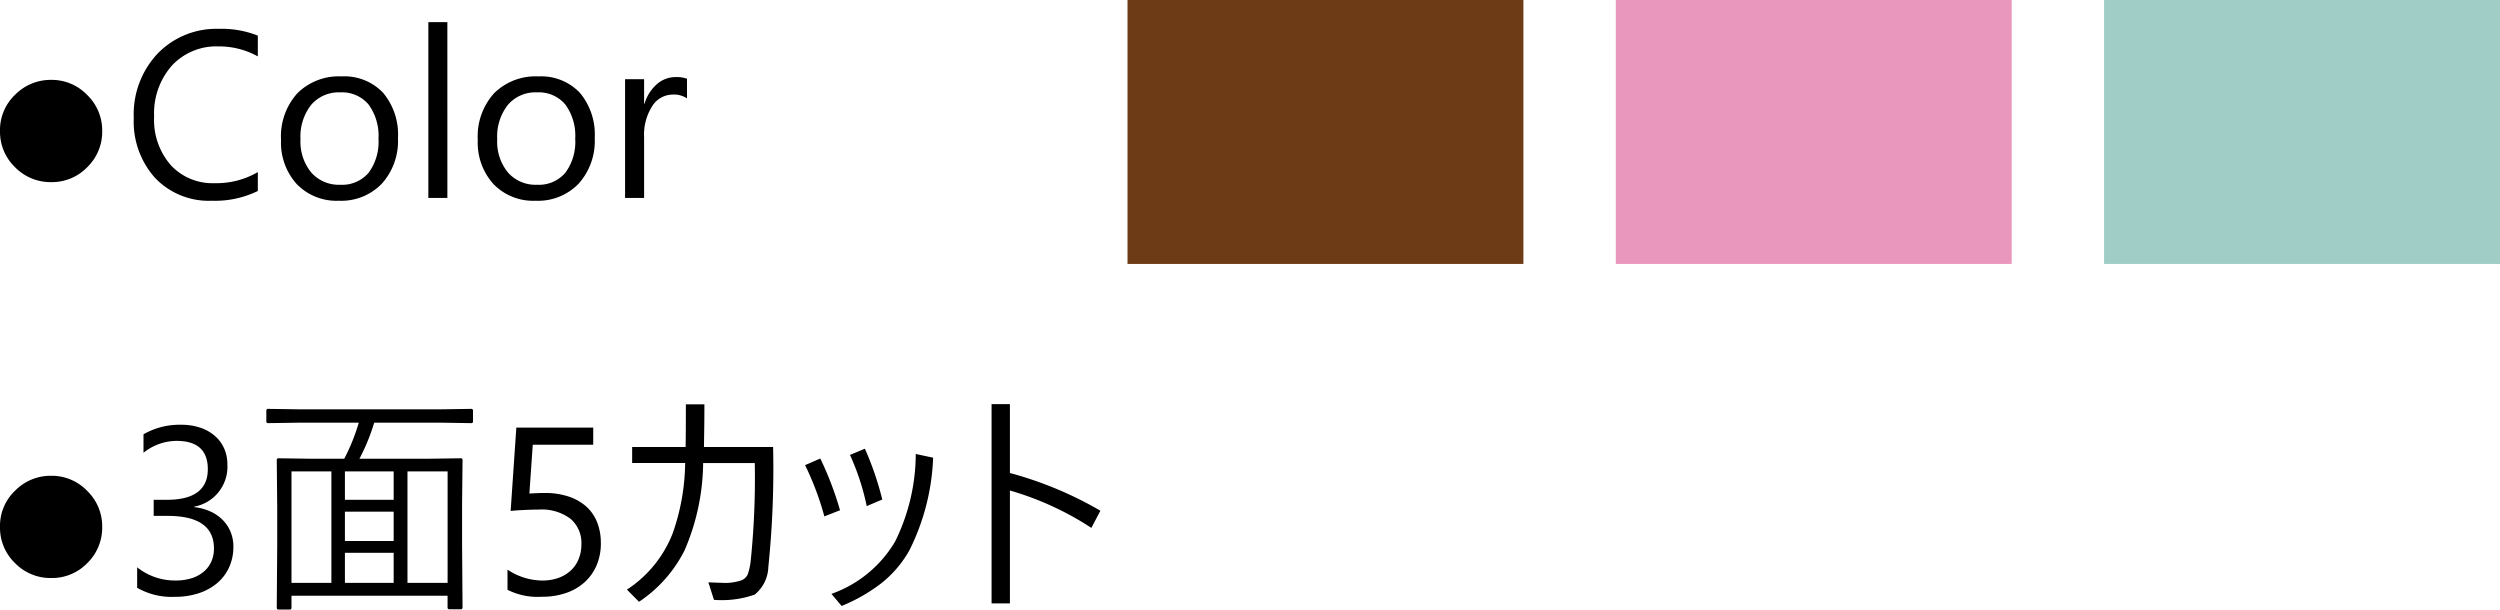 <svg xmlns="http://www.w3.org/2000/svg" width="189.436" height="46.187" viewBox="0 0 189.436 46.187">
  <g id="plan_txt_etoile" transform="translate(-528.564 -5469)">
    <path id="パス_4871" data-name="パス 4871" d="M9.308-5.08A3.739,3.739,0,0,1,8.178-2.333,3.718,3.718,0,0,1,5.449-1.2,3.753,3.753,0,0,1,2.7-2.333,3.731,3.731,0,0,1,1.564-5.08,3.684,3.684,0,0,1,2.716-7.827,3.765,3.765,0,0,1,5.432-8.947,3.721,3.721,0,0,1,8.174-7.8,3.734,3.734,0,0,1,9.308-5.08ZM21.1-.527a7.392,7.392,0,0,1-3.48.738,5.613,5.613,0,0,1-4.307-1.731A6.389,6.389,0,0,1,11.7-6.064a6.7,6.7,0,0,1,1.819-4.887,6.175,6.175,0,0,1,4.614-1.863A7.4,7.4,0,0,1,21.1-12.3v1.573a6.024,6.024,0,0,0-2.988-.756,4.585,4.585,0,0,0-3.52,1.45,5.463,5.463,0,0,0-1.349,3.876,5.2,5.2,0,0,0,1.261,3.669,4.292,4.292,0,0,0,3.309,1.367A6.208,6.208,0,0,0,21.1-1.96Zm6.135.738A4.175,4.175,0,0,1,24.051-1.05,4.672,4.672,0,0,1,22.86-4.395,4.867,4.867,0,0,1,24.1-7.937a4.455,4.455,0,0,1,3.349-1.274A4.037,4.037,0,0,1,30.59-7.972,4.914,4.914,0,0,1,31.72-4.535,4.835,4.835,0,0,1,30.5-1.085,4.265,4.265,0,0,1,27.237.211ZM27.343-8a2.742,2.742,0,0,0-2.2.945,3.88,3.88,0,0,0-.809,2.606,3.67,3.67,0,0,0,.817,2.522A2.778,2.778,0,0,0,27.343-1a2.635,2.635,0,0,0,2.149-.905,3.928,3.928,0,0,0,.751-2.575,4,4,0,0,0-.751-2.6A2.623,2.623,0,0,0,27.343-8Zm8.121,8H34.022V-13.324h1.441Zm6.68.211A4.175,4.175,0,0,1,38.958-1.05a4.672,4.672,0,0,1-1.191-3.344,4.867,4.867,0,0,1,1.239-3.542,4.455,4.455,0,0,1,3.349-1.274A4.037,4.037,0,0,1,45.5-7.972a4.914,4.914,0,0,1,1.129,3.437,4.835,4.835,0,0,1-1.217,3.45A4.265,4.265,0,0,1,42.144.211ZM42.249-8a2.742,2.742,0,0,0-2.2.945,3.88,3.88,0,0,0-.809,2.606,3.67,3.67,0,0,0,.817,2.522A2.778,2.778,0,0,0,42.249-1,2.635,2.635,0,0,0,44.4-1.907a3.928,3.928,0,0,0,.751-2.575,4,4,0,0,0-.751-2.6A2.623,2.623,0,0,0,42.249-8Zm11.373.457a1.763,1.763,0,0,0-1.09-.29,1.839,1.839,0,0,0-1.542.87,4.023,4.023,0,0,0-.62,2.373V0H48.929V-9H50.37v1.854h.035a3.143,3.143,0,0,1,.94-1.481,2.144,2.144,0,0,1,1.415-.532,2.353,2.353,0,0,1,.861.123ZM9.308,24.92a3.739,3.739,0,0,1-1.129,2.747A3.718,3.718,0,0,1,5.449,28.8,3.753,3.753,0,0,1,2.7,27.667,3.731,3.731,0,0,1,1.564,24.92a3.684,3.684,0,0,1,1.151-2.747,3.765,3.765,0,0,1,2.716-1.121A3.721,3.721,0,0,1,8.174,22.2,3.734,3.734,0,0,1,9.308,24.92Zm9.94,1.512a3.674,3.674,0,0,1-.321,1.551,3.425,3.425,0,0,1-.905,1.2,4.178,4.178,0,0,1-1.4.769,5.67,5.67,0,0,1-1.8.272,5.236,5.236,0,0,1-2.865-.686V27.987a4.592,4.592,0,0,0,2.918,1,3.965,3.965,0,0,0,1.191-.167,2.67,2.67,0,0,0,.914-.483,2.147,2.147,0,0,0,.589-.765,2.388,2.388,0,0,0,.207-1.011q0-2.47-3.516-2.47H13.21V22.872H14.2q3.111,0,3.111-2.32,0-2.145-2.373-2.145a4.041,4.041,0,0,0-2.5.9v-1.4a5.476,5.476,0,0,1,2.865-.721,4.4,4.4,0,0,1,1.433.22,3.283,3.283,0,0,1,1.1.615,2.726,2.726,0,0,1,.708.949,2.93,2.93,0,0,1,.25,1.222,3.076,3.076,0,0,1-2.514,3.2v.035a3.976,3.976,0,0,1,1.187.312,3.166,3.166,0,0,1,.94.628,2.8,2.8,0,0,1,.62.91A2.9,2.9,0,0,1,19.248,26.432Zm18.158-9.492q0,.123-.141.123L34.9,17.027H29.918A15.091,15.091,0,0,1,28.8,19.761h5.15l2.522-.035a.124.124,0,0,1,.141.141l-.035,3.3V26.3l.035,4.72q0,.149-.141.149h-.853q-.141,0-.141-.149v-.879H23.651v.9q0,.149-.141.149h-.835q-.141,0-.141-.149L22.57,26.3V23.479l-.035-3.612a.124.124,0,0,1,.141-.141l2.522.035H27.65a15,15,0,0,0,1.1-2.733h-4.5l-2.364.035q-.141,0-.141-.123v-.817a.124.124,0,0,1,.141-.141l2.364.035H34.9l2.364-.035a.124.124,0,0,1,.141.141ZM35.481,29.165V20.719H32.44v8.446Zm-8.807,0V20.719H23.651v8.446Zm4.72,0V26.889H27.7v2.276Zm0-3.173V23.769H27.7v2.224Zm0-3.12V20.719H27.7v2.153Zm15.7,3.278a4.242,4.242,0,0,1-.316,1.67,3.651,3.651,0,0,1-.9,1.283,4.034,4.034,0,0,1-1.411.826,5.517,5.517,0,0,1-1.837.29,5.074,5.074,0,0,1-2.61-.527V28.163a4.8,4.8,0,0,0,2.628.826,3.556,3.556,0,0,0,1.235-.2,2.744,2.744,0,0,0,.936-.562,2.408,2.408,0,0,0,.593-.87,2.945,2.945,0,0,0,.207-1.116,2.391,2.391,0,0,0-.826-1.929,3.623,3.623,0,0,0-2.4-.7q-.255,0-.536.009t-.562.022q-.281.013-.549.031t-.488.044l.431-6.319h5.827v1.3H41.933l-.255,3.7q.281-.018.6-.031t.563-.013a5.656,5.656,0,0,1,1.793.264,3.8,3.8,0,0,1,1.34.751,3.151,3.151,0,0,1,.835,1.2A4.2,4.2,0,0,1,47.092,26.15Zm7.813-7.277h5.238a72.39,72.39,0,0,1-.36,9.079,2.812,2.812,0,0,1-1.028,2.1,7.488,7.488,0,0,1-3.094.4l-.422-1.327q.756.035.993.035a3.784,3.784,0,0,0,1.547-.2.9.9,0,0,0,.439-.431,4.55,4.55,0,0,0,.229-1.046,61.236,61.236,0,0,0,.308-7.392H54.844A17.024,17.024,0,0,1,53.438,26.7a10.164,10.164,0,0,1-3.454,3.9l-.914-.923A8.972,8.972,0,0,0,52.541,25.4a16.517,16.517,0,0,0,.94-5.317H49.465V18.873h4.052q.018-.9.018-3.234H54.94Q54.94,17.036,54.905,18.873Zm7.664,1.371,1.151-.5a24.592,24.592,0,0,1,1.494,3.92l-1.187.466A21.961,21.961,0,0,0,62.569,20.244Zm3.4-.773L67.1,19a23.173,23.173,0,0,1,1.318,3.85l-1.178.5A18.3,18.3,0,0,0,65.971,19.471ZM64.564,30a9.123,9.123,0,0,0,4.825-3.964A15.046,15.046,0,0,0,70.954,19.4l1.318.281a17.086,17.086,0,0,1-1.8,7.022,8.494,8.494,0,0,1-2.153,2.514,13.131,13.131,0,0,1-2.979,1.7Zm13.526-7.831v8.552H76.7v-15.1h1.389v5.221A28.033,28.033,0,0,1,84.946,23.7L84.261,25A22.751,22.751,0,0,0,78.091,22.169Z" transform="translate(527 5484)"/>
    <g id="グループ_249" data-name="グループ 249" transform="translate(-222 172)">
      <rect id="長方形_94" data-name="長方形 94" width="30" height="20" transform="translate(836 5297)" fill="#6d3c17"/>
      <rect id="長方形_95" data-name="長方形 95" width="30" height="20" transform="translate(873 5297)" fill="#ea97be"/>
      <rect id="長方形_96" data-name="長方形 96" width="30" height="20" transform="translate(910 5297)" fill="#a0cdc6"/>
    </g>
  </g>
</svg>
